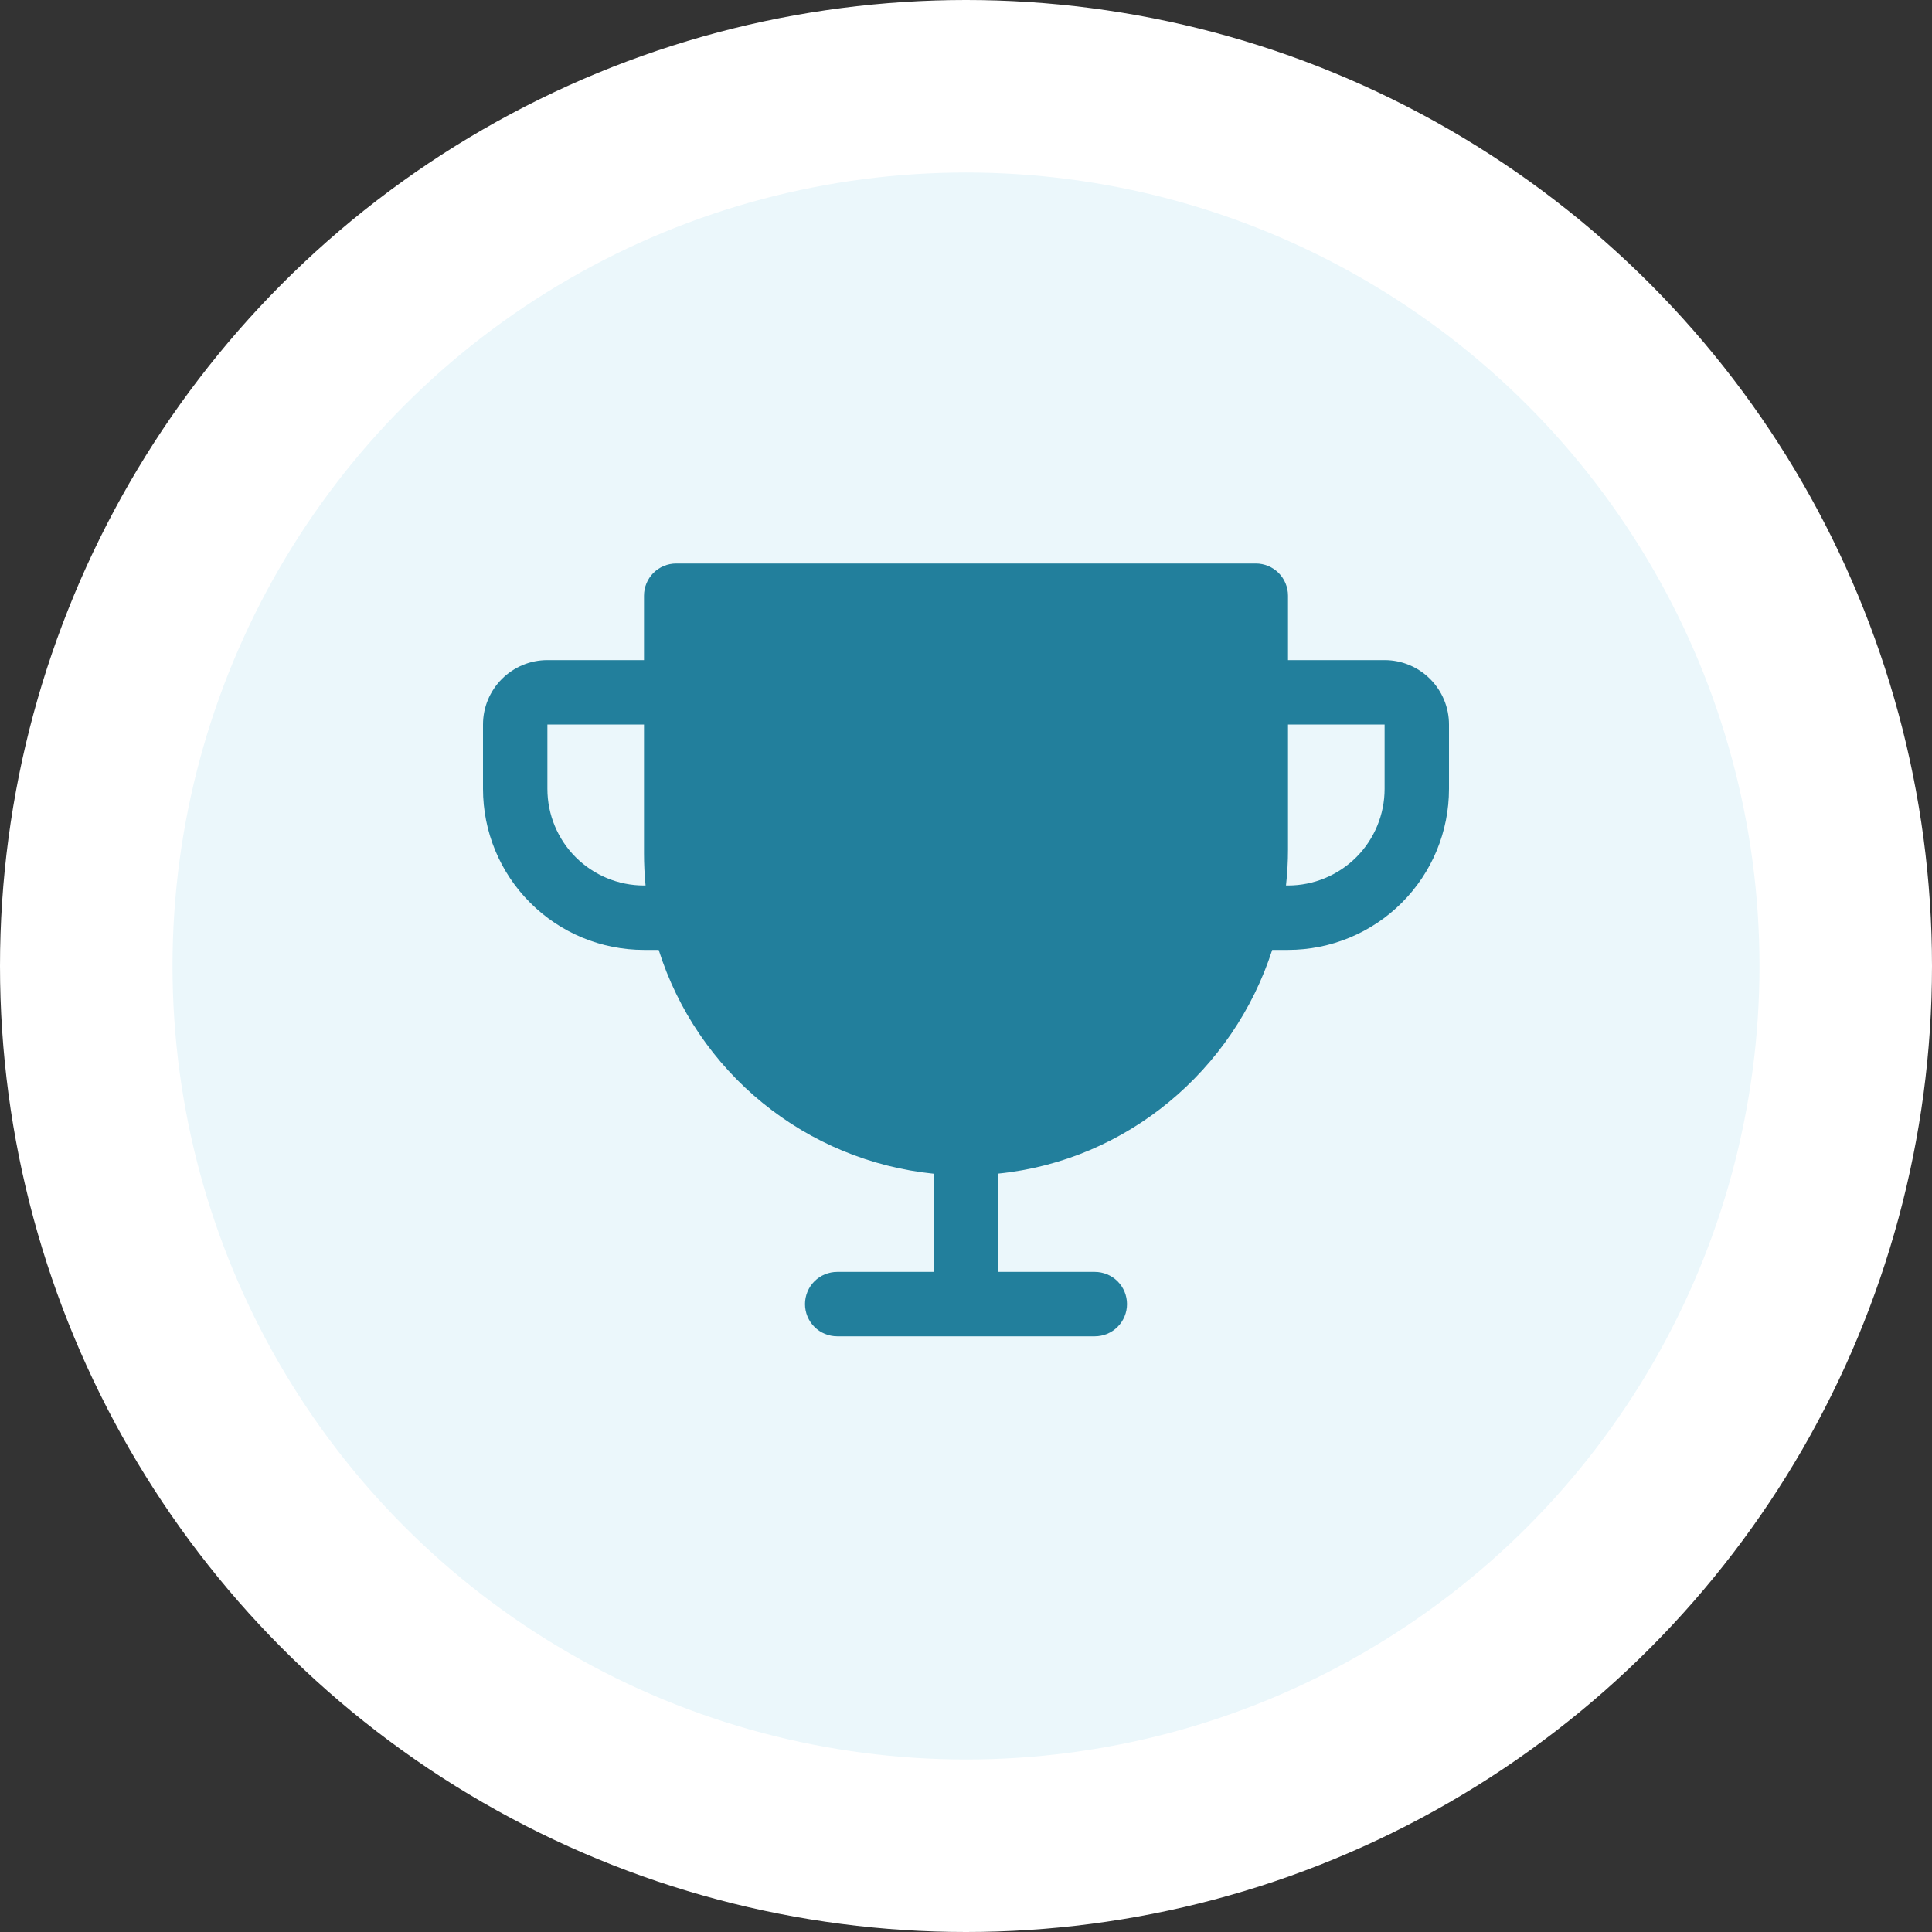 <svg width="48" height="48" viewBox="0 0 48 48" fill="none" xmlns="http://www.w3.org/2000/svg">
<rect x="0" y="0" width="48" height="48" fill="#333333" stroke="none"/>
<circle cx="24" cy="24" r="24" fill="white"/>
<circle cx="24" cy="24" r="19.714" fill="#EBF7FB"/>
<path d="M34.4 16.4H32V14.8C32 14.588 31.916 14.384 31.766 14.234C31.616 14.084 31.412 14 31.2 14H16.8C16.588 14 16.384 14.084 16.234 14.234C16.084 14.384 16 14.588 16 14.8V16.4H13.6C13.176 16.4 12.769 16.569 12.469 16.869C12.169 17.169 12 17.576 12 18V19.6C12 20.661 12.421 21.678 13.172 22.428C13.543 22.8 13.984 23.095 14.469 23.296C14.955 23.497 15.475 23.6 16 23.6H16.365C16.836 25.093 17.735 26.416 18.95 27.404C20.164 28.393 21.642 29.003 23.2 29.161V31.6H20.8C20.588 31.6 20.384 31.684 20.234 31.834C20.084 31.984 20 32.188 20 32.4C20 32.612 20.084 32.816 20.234 32.966C20.384 33.116 20.588 33.2 20.8 33.2H27.2C27.412 33.2 27.616 33.116 27.766 32.966C27.916 32.816 28 32.612 28 32.4C28 32.188 27.916 31.984 27.766 31.834C27.616 31.684 27.412 31.6 27.2 31.6H24.8V29.158C27.994 28.835 30.644 26.594 31.608 23.6H32C33.061 23.6 34.078 23.179 34.828 22.428C35.579 21.678 36 20.661 36 19.6V18C36 17.576 35.831 17.169 35.531 16.869C35.231 16.569 34.824 16.4 34.4 16.4ZM16 22C15.364 22 14.753 21.747 14.303 21.297C13.853 20.847 13.6 20.236 13.6 19.6V18H16V21.2C16 21.467 16.013 21.733 16.039 22H16ZM34.4 19.6C34.4 20.236 34.147 20.847 33.697 21.297C33.247 21.747 32.636 22 32 22H31.95C31.983 21.704 32 21.407 32 21.11V18H34.4V19.6Z" fill="#227F9C"/>
</svg>
